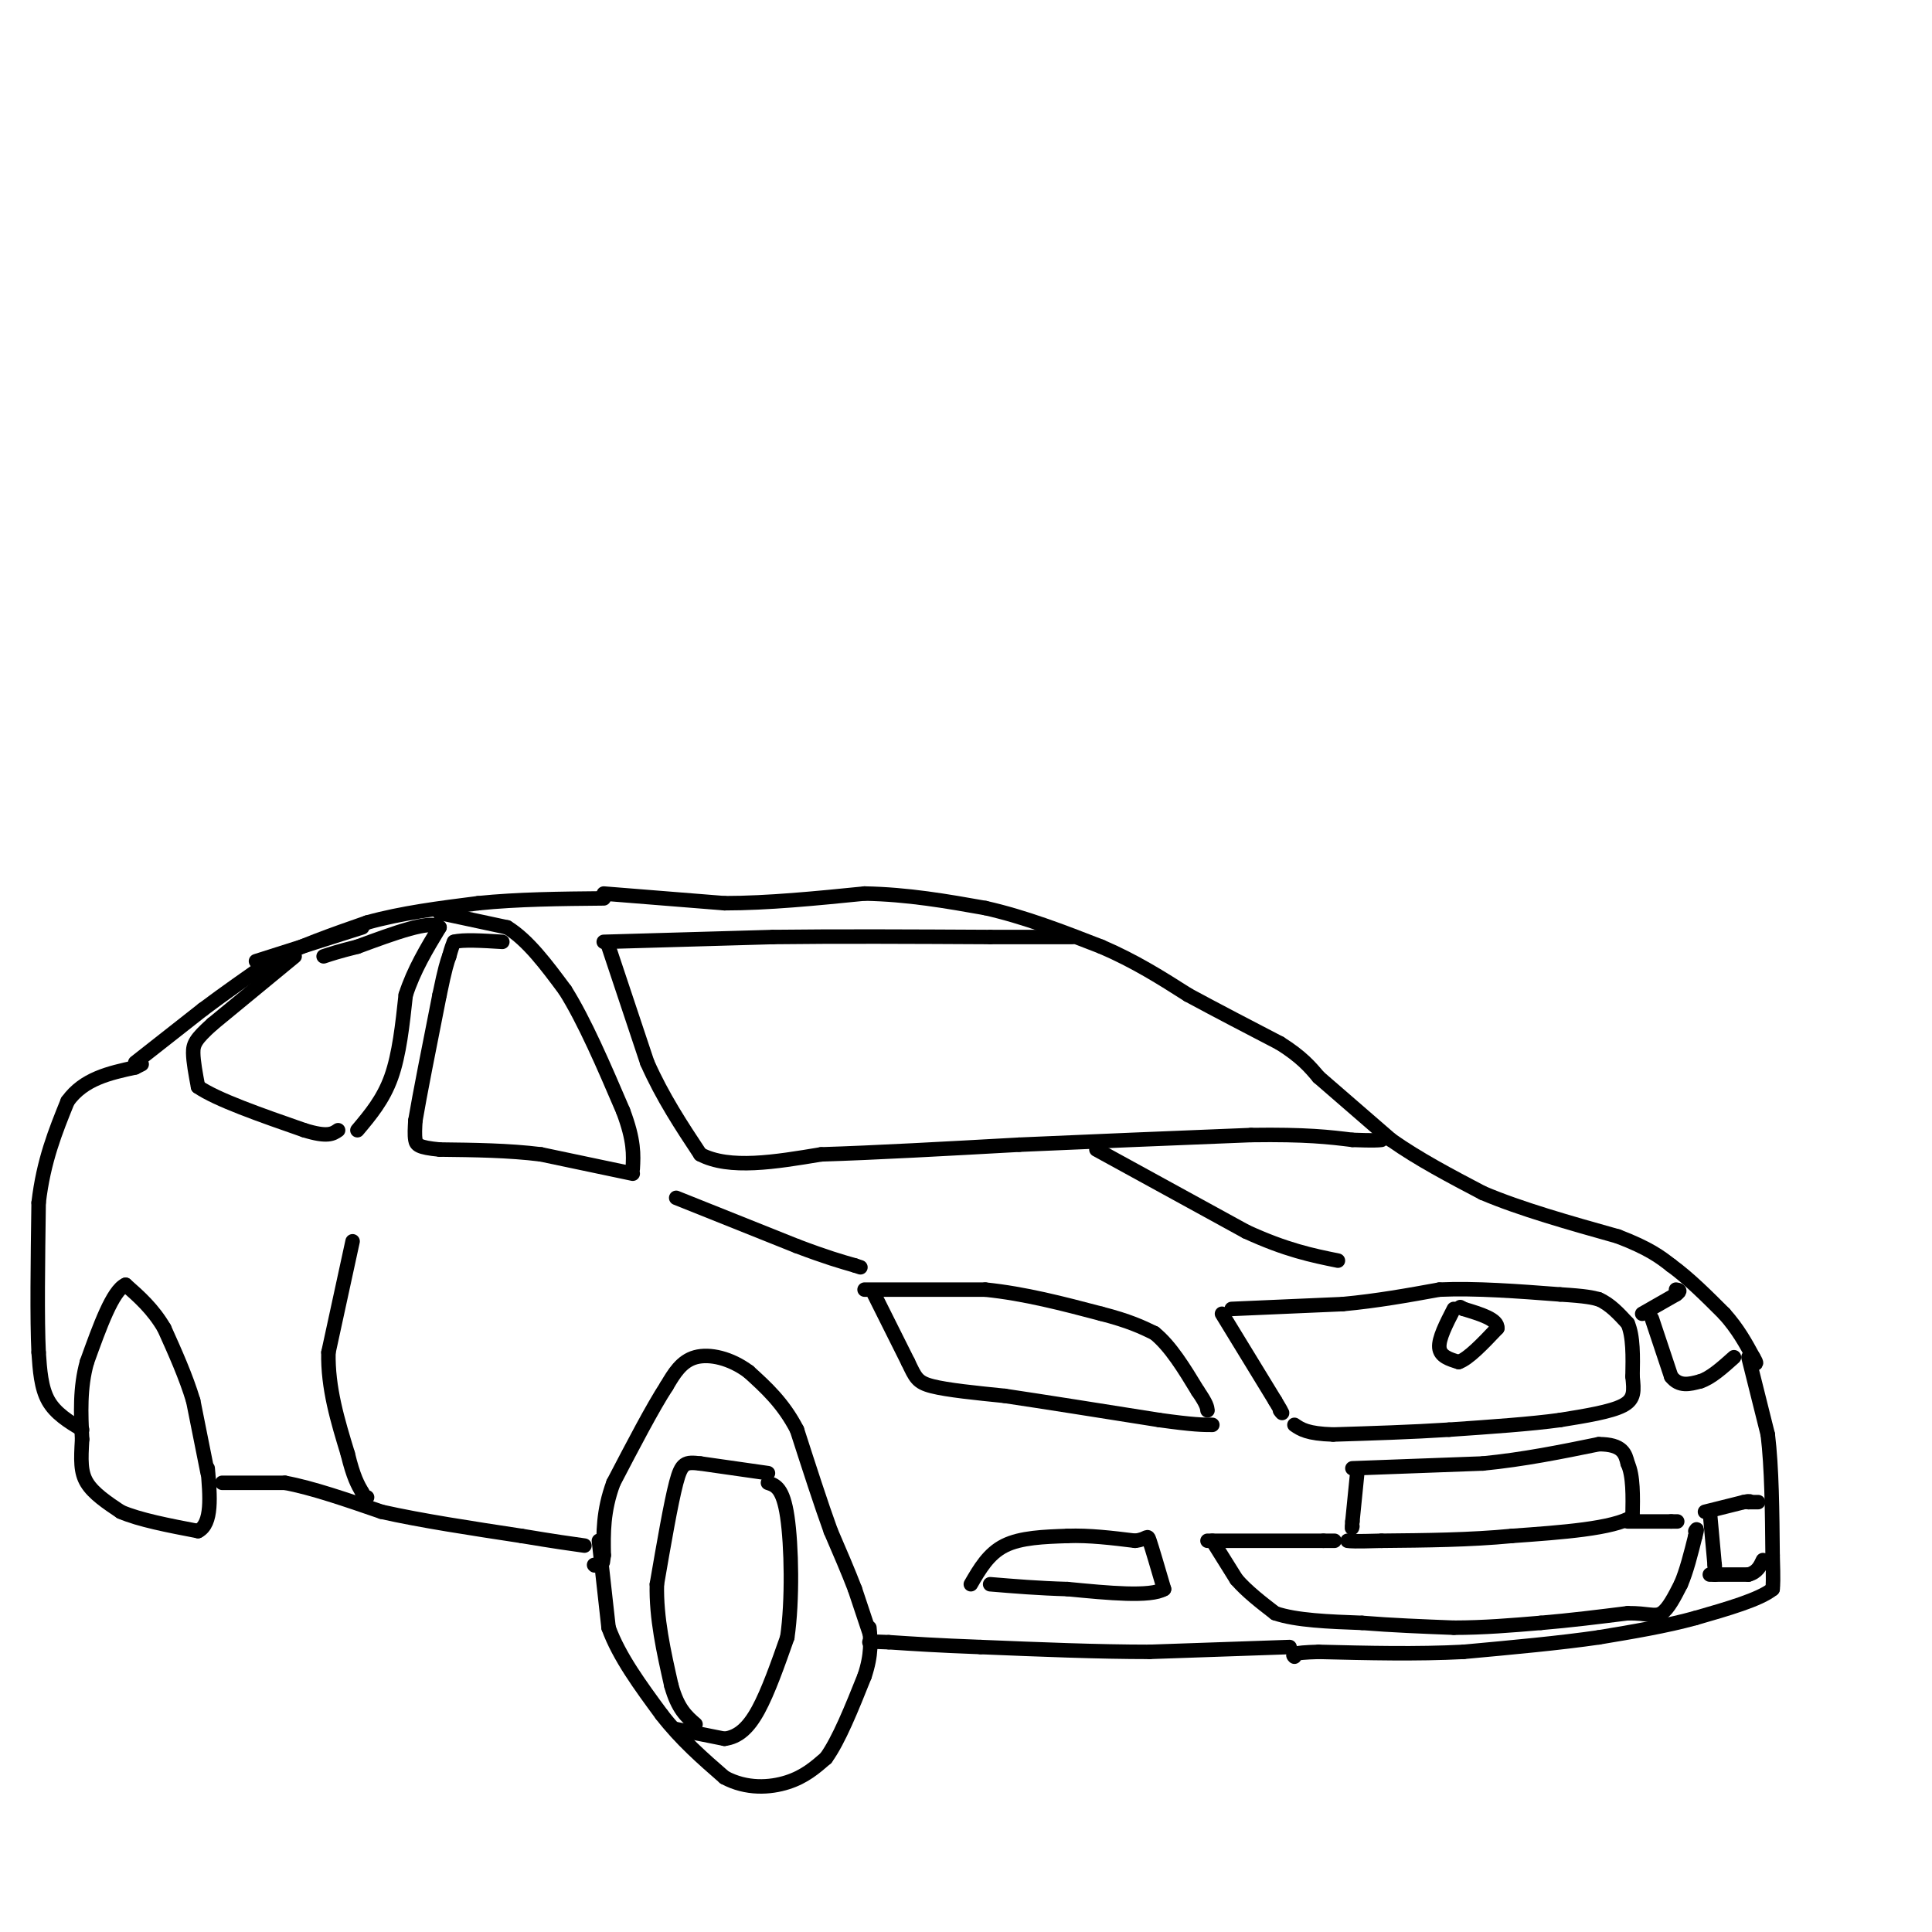 <svg viewBox='0 0 400 400' version='1.1' xmlns='http://www.w3.org/2000/svg' xmlns:xlink='http://www.w3.org/1999/xlink'><g fill='none' stroke='#000000' stroke-width='3' stroke-linecap='round' stroke-linejoin='round'><path d='M17,296c-2.750,-1.667 -5.500,-3.333 -7,-6c-1.500,-2.667 -1.750,-6.333 -2,-10'/><path d='M8,280c-0.333,-6.833 -0.167,-18.917 0,-31'/><path d='M8,249c1.000,-8.667 3.500,-14.833 6,-21'/><path d='M14,228c3.333,-4.667 8.667,-5.833 14,-7'/><path d='M28,221c2.333,-1.167 1.167,-0.583 0,0'/><path d='M28,220c0.000,0.000 14.000,-11.000 14,-11'/><path d='M42,209c4.667,-3.500 9.333,-6.750 14,-10'/><path d='M56,199c5.667,-3.000 12.833,-5.500 20,-8'/><path d='M76,191c7.167,-2.000 15.083,-3.000 23,-4'/><path d='M99,187c8.167,-0.833 17.083,-0.917 26,-1'/><path d='M125,185c0.000,0.000 25.000,2.000 25,2'/><path d='M150,187c9.000,0.000 19.000,-1.000 29,-2'/><path d='M179,185c9.000,0.167 17.000,1.583 25,3'/><path d='M204,188c8.167,1.833 16.083,4.917 24,8'/><path d='M228,196c7.000,3.000 12.500,6.500 18,10'/><path d='M246,206c6.167,3.333 12.583,6.667 19,10'/><path d='M265,216c4.500,2.833 6.250,4.917 8,7'/><path d='M273,223c3.833,3.333 9.417,8.167 15,13'/><path d='M288,236c5.667,4.000 12.333,7.500 19,11'/><path d='M307,247c7.833,3.333 17.917,6.167 28,9'/><path d='M335,256c6.500,2.500 8.750,4.250 11,6'/><path d='M346,262c3.667,2.667 7.333,6.333 11,10'/><path d='M357,272c2.833,3.167 4.417,6.083 6,9'/><path d='M363,281c1.000,1.667 0.500,1.333 0,1'/><path d='M362,281c0.000,0.000 4.000,16.000 4,16'/><path d='M366,297c0.833,6.833 0.917,15.917 1,25'/><path d='M367,322c0.167,5.333 0.083,6.167 0,7'/><path d='M367,329c-2.667,2.167 -9.333,4.083 -16,6'/><path d='M351,335c-6.000,1.667 -13.000,2.833 -20,4'/><path d='M331,339c-8.000,1.167 -18.000,2.083 -28,3'/><path d='M303,342c-9.667,0.500 -19.833,0.250 -30,0'/><path d='M273,342c-5.833,0.167 -5.417,0.583 -5,1'/><path d='M267,341c0.000,0.000 -29.000,1.000 -29,1'/><path d='M238,342c-10.667,0.000 -22.833,-0.500 -35,-1'/><path d='M203,341c-9.000,-0.333 -14.000,-0.667 -19,-1'/><path d='M184,340c-3.833,-0.167 -3.917,-0.083 -4,0'/><path d='M180,338c0.000,0.000 -3.000,-9.000 -3,-9'/><path d='M177,329c-1.333,-3.500 -3.167,-7.750 -5,-12'/><path d='M172,317c-2.000,-5.500 -4.500,-13.250 -7,-21'/><path d='M165,296c-2.833,-5.500 -6.417,-8.750 -10,-12'/><path d='M155,284c-3.733,-2.800 -8.067,-3.800 -11,-3c-2.933,0.800 -4.467,3.400 -6,6'/><path d='M138,287c-2.833,4.333 -6.917,12.167 -11,20'/><path d='M127,307c-2.167,5.833 -2.083,10.417 -2,15'/><path d='M125,322c-0.333,2.500 -0.167,1.250 0,0'/><path d='M123,324c0.000,0.000 0.100,0.100 0.1,0.1'/><path d='M46,307c0.000,0.000 13.000,0.000 13,0'/><path d='M59,307c5.500,1.000 12.750,3.500 20,6'/><path d='M79,313c8.167,1.833 18.583,3.417 29,5'/><path d='M108,318c7.000,1.167 10.000,1.583 13,2'/><path d='M43,305c0.000,0.000 -3.000,-15.000 -3,-15'/><path d='M40,290c-1.500,-5.000 -3.750,-10.000 -6,-15'/><path d='M34,275c-2.333,-4.000 -5.167,-6.500 -8,-9'/><path d='M26,266c-2.667,1.167 -5.333,8.583 -8,16'/><path d='M18,282c-1.500,5.333 -1.250,10.667 -1,16'/><path d='M17,298c-0.244,4.222 -0.356,6.778 1,9c1.356,2.222 4.178,4.111 7,6'/><path d='M25,313c3.833,1.667 9.917,2.833 16,4'/><path d='M41,317c3.000,-1.500 2.500,-7.250 2,-13'/><path d='M124,319c0.000,0.000 2.000,18.000 2,18'/><path d='M126,337c2.167,6.000 6.583,12.000 11,18'/><path d='M137,355c4.000,5.167 8.500,9.083 13,13'/><path d='M150,368c4.556,2.467 9.444,2.133 13,1c3.556,-1.133 5.778,-3.067 8,-5'/><path d='M171,364c2.667,-3.667 5.333,-10.333 8,-17'/><path d='M179,347c1.500,-4.500 1.250,-7.250 1,-10'/><path d='M140,358c0.000,0.000 10.000,2.000 10,2'/><path d='M150,360c2.844,-0.356 4.956,-2.244 7,-6c2.044,-3.756 4.022,-9.378 6,-15'/><path d='M163,339c1.111,-7.578 0.889,-19.022 0,-25c-0.889,-5.978 -2.444,-6.489 -4,-7'/><path d='M159,305c0.000,0.000 -14.000,-2.000 -14,-2'/><path d='M145,303c-3.111,-0.356 -3.889,-0.244 -5,4c-1.111,4.244 -2.556,12.622 -4,21'/><path d='M136,328c-0.167,7.000 1.417,14.000 3,21'/><path d='M139,349c1.333,4.833 3.167,6.417 5,8'/><path d='M91,189c0.000,0.000 14.000,3.000 14,3'/><path d='M105,192c4.333,2.667 8.167,7.833 12,13'/><path d='M117,205c4.000,6.333 8.000,15.667 12,25'/><path d='M129,230c2.333,6.167 2.167,9.083 2,12'/><path d='M131,243c0.000,0.000 -19.000,-4.000 -19,-4'/><path d='M112,239c-6.667,-0.833 -13.833,-0.917 -21,-1'/><path d='M91,238c-4.378,-0.422 -4.822,-0.978 -5,-2c-0.178,-1.022 -0.089,-2.511 0,-4'/><path d='M86,232c0.833,-5.000 2.917,-15.500 5,-26'/><path d='M91,206c1.167,-5.667 1.583,-6.833 2,-8'/><path d='M93,198c0.500,-1.833 0.750,-2.417 1,-3'/><path d='M94,195c1.833,-0.500 5.917,-0.250 10,0'/><path d='M74,234c2.667,-3.167 5.333,-6.333 7,-11c1.667,-4.667 2.333,-10.833 3,-17'/><path d='M84,206c1.667,-5.167 4.333,-9.583 7,-14'/><path d='M91,192c-1.667,-1.667 -9.333,1.167 -17,4'/><path d='M74,196c-4.000,1.000 -5.500,1.500 -7,2'/><path d='M75,192c0.000,0.000 -22.000,7.000 -22,7'/><path d='M61,198c0.000,0.000 -17.000,14.000 -17,14'/><path d='M44,212c-3.578,3.200 -4.022,4.200 -4,6c0.022,1.800 0.511,4.400 1,7'/><path d='M41,225c3.833,2.667 12.917,5.833 22,9'/><path d='M63,234c4.833,1.500 5.917,0.750 7,0'/><path d='M126,196c0.000,0.000 8.000,24.000 8,24'/><path d='M134,220c3.167,7.167 7.083,13.083 11,19'/><path d='M145,239c6.000,3.167 15.500,1.583 25,0'/><path d='M170,239c11.000,-0.333 26.000,-1.167 41,-2'/><path d='M211,237c14.833,-0.667 31.417,-1.333 48,-2'/><path d='M259,235c11.500,-0.167 16.250,0.417 21,1'/><path d='M280,236c4.500,0.167 5.250,0.083 6,0'/><path d='M125,195c0.000,0.000 35.000,-1.000 35,-1'/><path d='M160,194c13.333,-0.167 29.167,-0.083 45,0'/><path d='M205,194c10.333,0.000 13.667,0.000 17,0'/><path d='M181,268c0.000,0.000 7.000,14.000 7,14'/><path d='M188,282c1.533,3.200 1.867,4.200 5,5c3.133,0.800 9.067,1.400 15,2'/><path d='M208,289c7.833,1.167 19.917,3.083 32,5'/><path d='M240,294c7.167,1.000 9.083,1.000 11,1'/><path d='M179,267c0.000,0.000 25.000,0.000 25,0'/><path d='M204,267c8.167,0.833 16.083,2.917 24,5'/><path d='M228,272c5.833,1.500 8.417,2.750 11,4'/><path d='M239,276c3.333,2.667 6.167,7.333 9,12'/><path d='M248,288c1.833,2.667 1.917,3.333 2,4'/><path d='M201,328c1.833,-3.167 3.667,-6.333 7,-8c3.333,-1.667 8.167,-1.833 13,-2'/><path d='M221,318c4.500,-0.167 9.250,0.417 14,1'/><path d='M235,319c2.711,-0.289 2.489,-1.511 3,0c0.511,1.511 1.756,5.756 3,10'/><path d='M241,329c-2.833,1.667 -11.417,0.833 -20,0'/><path d='M221,329c-6.000,-0.167 -11.000,-0.583 -16,-1'/><path d='M140,248c0.000,0.000 25.000,10.000 25,10'/><path d='M165,258c6.167,2.333 9.083,3.167 12,4'/><path d='M177,262c2.000,0.667 1.000,0.333 0,0'/><path d='M227,238c0.000,0.000 31.000,17.000 31,17'/><path d='M258,255c8.333,3.833 13.667,4.917 19,6'/><path d='M253,272c0.000,0.000 11.000,18.000 11,18'/><path d='M264,290c2.000,3.333 1.500,2.667 1,2'/><path d='M255,271c0.000,0.000 23.000,-1.000 23,-1'/><path d='M278,270c7.167,-0.667 13.583,-1.833 20,-3'/><path d='M298,267c7.500,-0.333 16.250,0.333 25,1'/><path d='M323,268c5.500,0.333 6.750,0.667 8,1'/><path d='M331,269c2.333,1.000 4.167,3.000 6,5'/><path d='M337,274c1.167,2.667 1.083,6.833 1,11'/><path d='M338,285c0.289,2.911 0.511,4.689 -2,6c-2.511,1.311 -7.756,2.156 -13,3'/><path d='M323,294c-6.000,0.833 -14.500,1.417 -23,2'/><path d='M300,296c-7.833,0.500 -15.917,0.750 -24,1'/><path d='M276,297c-5.333,-0.167 -6.667,-1.083 -8,-2'/><path d='M342,273c0.000,0.000 4.000,12.000 4,12'/><path d='M346,285c1.667,2.167 3.833,1.583 6,1'/><path d='M352,286c2.167,-0.667 4.583,-2.833 7,-5'/><path d='M340,272c0.000,0.000 7.000,-4.000 7,-4'/><path d='M347,268c1.167,-0.833 0.583,-0.917 0,-1'/><path d='M281,305c0.000,0.000 -1.000,10.000 -1,10'/><path d='M280,315c-0.167,1.833 -0.083,1.417 0,1'/><path d='M280,304c0.000,0.000 27.000,-1.000 27,-1'/><path d='M307,303c8.500,-0.833 16.250,-2.417 24,-4'/><path d='M331,299c5.000,0.000 5.500,2.000 6,4'/><path d='M337,303c1.167,2.500 1.083,6.750 1,11'/><path d='M338,314c-4.000,2.500 -14.500,3.250 -25,4'/><path d='M313,318c-8.667,0.833 -17.833,0.917 -27,1'/><path d='M286,319c-5.667,0.167 -6.333,0.083 -7,0'/><path d='M354,313c0.000,0.000 1.000,11.000 1,11'/><path d='M355,324c0.167,2.167 0.083,2.083 0,2'/><path d='M353,313c0.000,0.000 8.000,-2.000 8,-2'/><path d='M361,311c1.500,-0.333 1.250,-0.167 1,0'/><path d='M362,311c0.500,0.000 1.250,0.000 2,0'/><path d='M354,326c0.000,0.000 8.000,0.000 8,0'/><path d='M362,326c1.833,-0.500 2.417,-1.750 3,-3'/><path d='M251,319c0.000,0.000 5.000,8.000 5,8'/><path d='M256,327c2.167,2.500 5.083,4.750 8,7'/><path d='M264,334c4.333,1.500 11.167,1.750 18,2'/><path d='M282,336c6.167,0.500 12.583,0.750 19,1'/><path d='M301,337c6.167,0.000 12.083,-0.500 18,-1'/><path d='M319,336c6.000,-0.500 12.000,-1.250 18,-2'/><path d='M337,334c4.178,-0.044 5.622,0.844 7,0c1.378,-0.844 2.689,-3.422 4,-6'/><path d='M348,328c1.167,-2.667 2.083,-6.333 3,-10'/><path d='M351,318c0.500,-1.833 0.250,-1.417 0,-1'/><path d='M250,319c0.000,0.000 24.000,0.000 24,0'/><path d='M274,319c4.000,0.000 2.000,0.000 0,0'/><path d='M337,315c0.000,0.000 9.000,0.000 9,0'/><path d='M346,315c1.667,0.000 1.333,0.000 1,0'/><path d='M73,257c0.000,0.000 -5.000,23.000 -5,23'/><path d='M68,280c-0.167,7.333 1.917,14.167 4,21'/><path d='M72,301c1.167,4.833 2.083,6.417 3,8'/><path d='M75,309c0.667,1.500 0.833,1.250 1,1'/><path d='M301,271c-1.583,3.083 -3.167,6.167 -3,8c0.167,1.833 2.083,2.417 4,3'/><path d='M302,282c2.000,-0.667 5.000,-3.833 8,-7'/><path d='M310,275c0.167,-1.833 -3.417,-2.917 -7,-4'/><path d='M303,271c-1.167,-0.667 -0.583,-0.333 0,0'/></g>
</svg>